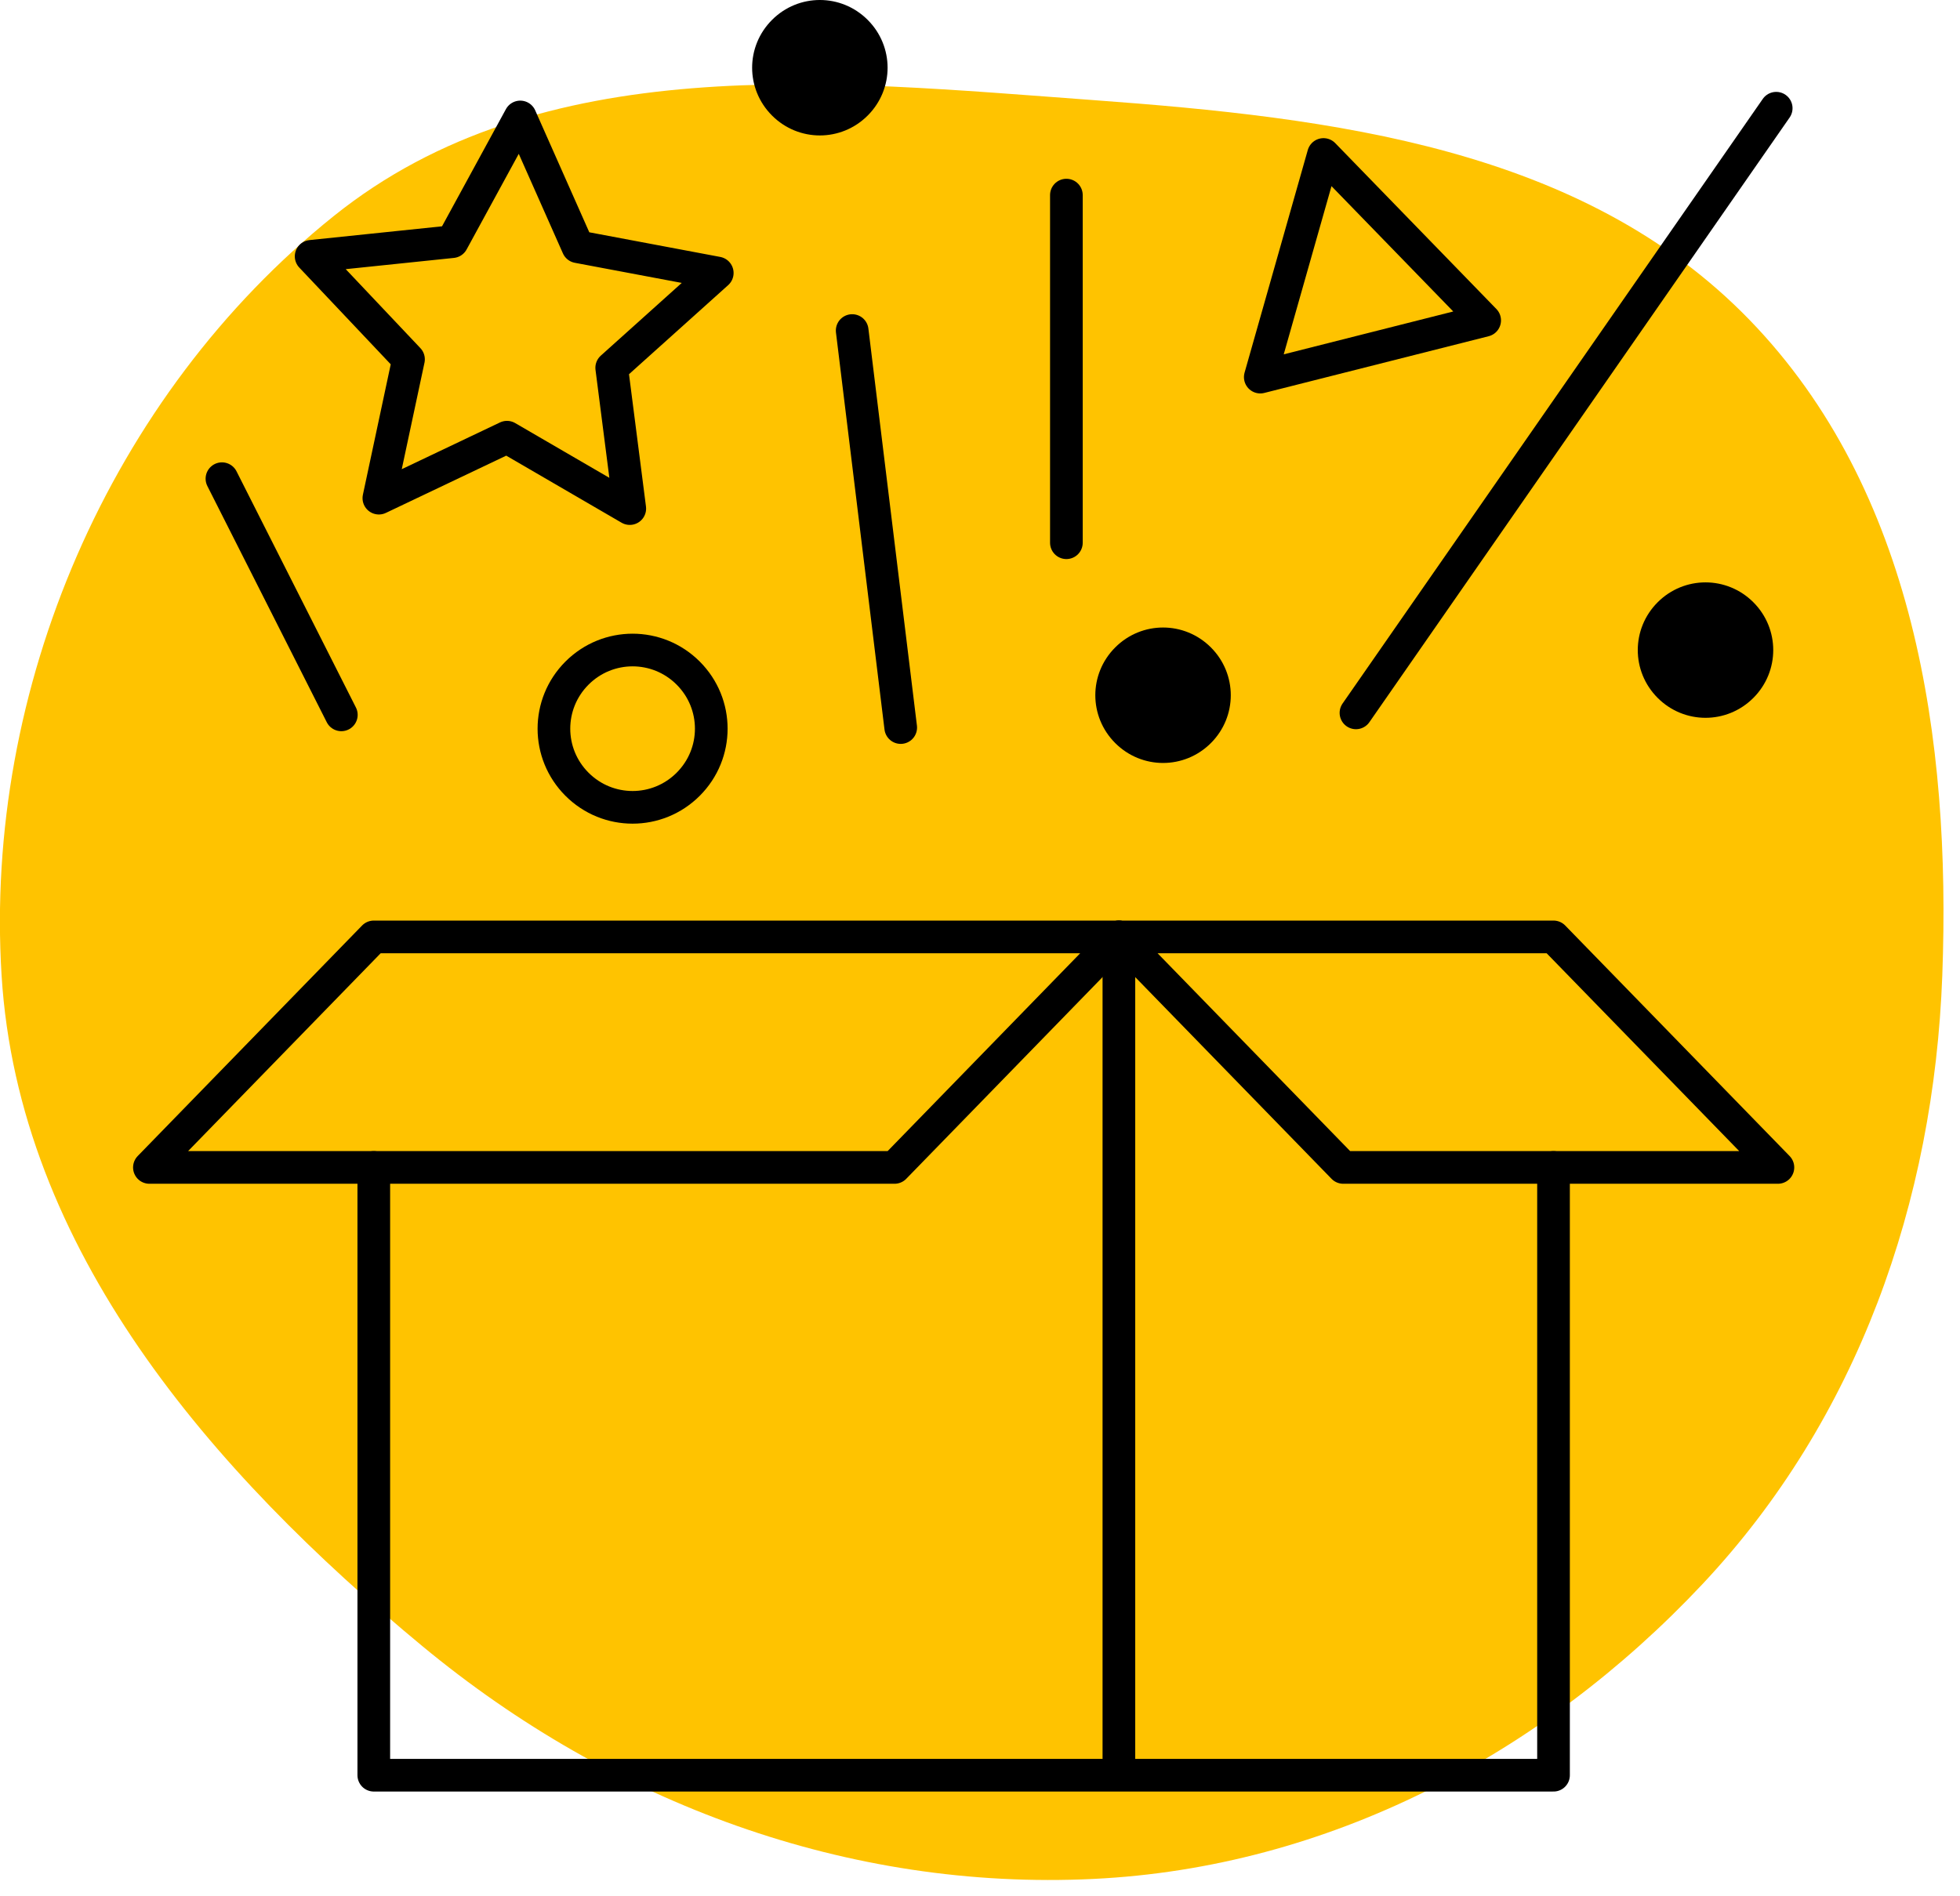 <svg width="93" height="90" viewBox="0 0 93 90" fill="none" xmlns="http://www.w3.org/2000/svg">
<g id="icon-3">
<path id="Vector" fill-rule="evenodd" clip-rule="evenodd" d="M51.891 4.752C63.231 5.584 75.092 7.011 83.007 15.176C90.83 23.245 92.576 35.06 92.16 46.292C91.761 57.045 88.147 67.34 80.782 75.183C73.167 83.292 63.001 88.636 51.891 89.176C40.226 89.742 29.045 85.58 20.048 78.134C10.014 69.83 0.879 59.292 0.075 46.292C-0.768 32.684 5.208 18.775 15.845 10.247C25.703 2.344 39.29 3.828 51.891 4.752Z" fill="#FFC300"/>
<g id="Group 99723">
<g id="Group">
<g id="Group_2">
<path id="Vector_2" d="M17.736 55.408V84.254H73.713V55.408" stroke="black" stroke-width="1.55" stroke-linecap="round" stroke-linejoin="round"/>
<path id="Vector_3" d="M53.09 44.467V83.45" stroke="black" stroke-width="1.55" stroke-linecap="round" stroke-linejoin="round"/>
</g>
<path id="Vector_4" d="M7.089 55.408L17.736 44.467H53.09L42.444 55.408H7.089Z" stroke="black" stroke-width="1.55" stroke-linecap="round" stroke-linejoin="round"/>
<path id="Vector_5" d="M63.736 55.408L53.09 44.467H73.713L84.36 55.408H63.736Z" stroke="black" stroke-width="1.55" stroke-linecap="round" stroke-linejoin="round"/>
</g>
<g id="Group_3">
<g id="Group_4">
<path id="Vector_6" d="M50.599 25.759V9.26" stroke="black" stroke-width="1.55" stroke-linecap="round" stroke-linejoin="round"/>
<path id="Vector_7" d="M64.339 33.834L84.279 5.136" stroke="black" stroke-width="1.55" stroke-linecap="round" stroke-linejoin="round"/>
</g>
<path id="Vector_8" d="M32.654 31.946C34.114 33.406 34.114 35.763 32.654 37.222C31.195 38.682 28.838 38.682 27.378 37.222C25.918 35.763 25.918 33.406 27.378 31.946C28.838 30.486 31.195 30.486 32.654 31.946Z" stroke="black" stroke-width="1.55" stroke-linecap="round" stroke-linejoin="round"/>
<path id="Vector_9" d="M59.799 17.898L70.446 15.206L62.799 7.332L59.799 17.898Z" stroke="black" stroke-width="1.55" stroke-linecap="round" stroke-linejoin="round"/>
<path id="Vector_10" d="M40.435 15.688L42.738 34.531" stroke="black" stroke-width="1.55" stroke-linecap="round" stroke-linejoin="round"/>
<path id="Vector_11" d="M10.531 22.719L16.196 33.928" stroke="black" stroke-width="1.55" stroke-linecap="round" stroke-linejoin="round"/>
<path id="Vector_12" d="M24.686 5.551L27.418 11.711L34.033 12.956L29.025 17.456L29.882 24.138L24.056 20.75L17.977 23.643L19.383 17.054L14.763 12.166L21.459 11.47L24.686 5.551Z" stroke="black" stroke-width="1.55" stroke-linecap="round" stroke-linejoin="round"/>
<path id="Vector_13" d="M57.456 30.727C58.714 31.986 58.714 34.008 57.456 35.267C56.197 36.526 54.175 36.526 52.916 35.267C51.657 34.008 51.657 31.986 52.916 30.727C54.175 29.468 56.197 29.468 57.456 30.727Z" fill="black"/>
<path id="Vector_14" d="M83.195 28.584C84.453 29.843 84.453 31.865 83.195 33.124C81.936 34.383 79.913 34.383 78.655 33.124C77.396 31.865 77.396 29.843 78.655 28.584C79.913 27.326 81.936 27.326 83.195 28.584Z" fill="black"/>
<path id="Vector_15" d="M41.171 0.944C42.43 2.203 42.43 4.225 41.171 5.484C39.913 6.743 37.89 6.743 36.632 5.484C35.373 4.225 35.373 2.203 36.632 0.944C37.89 -0.315 39.913 -0.315 41.171 0.944Z" fill="black"/>
</g>
</g>
</g>
</svg>
